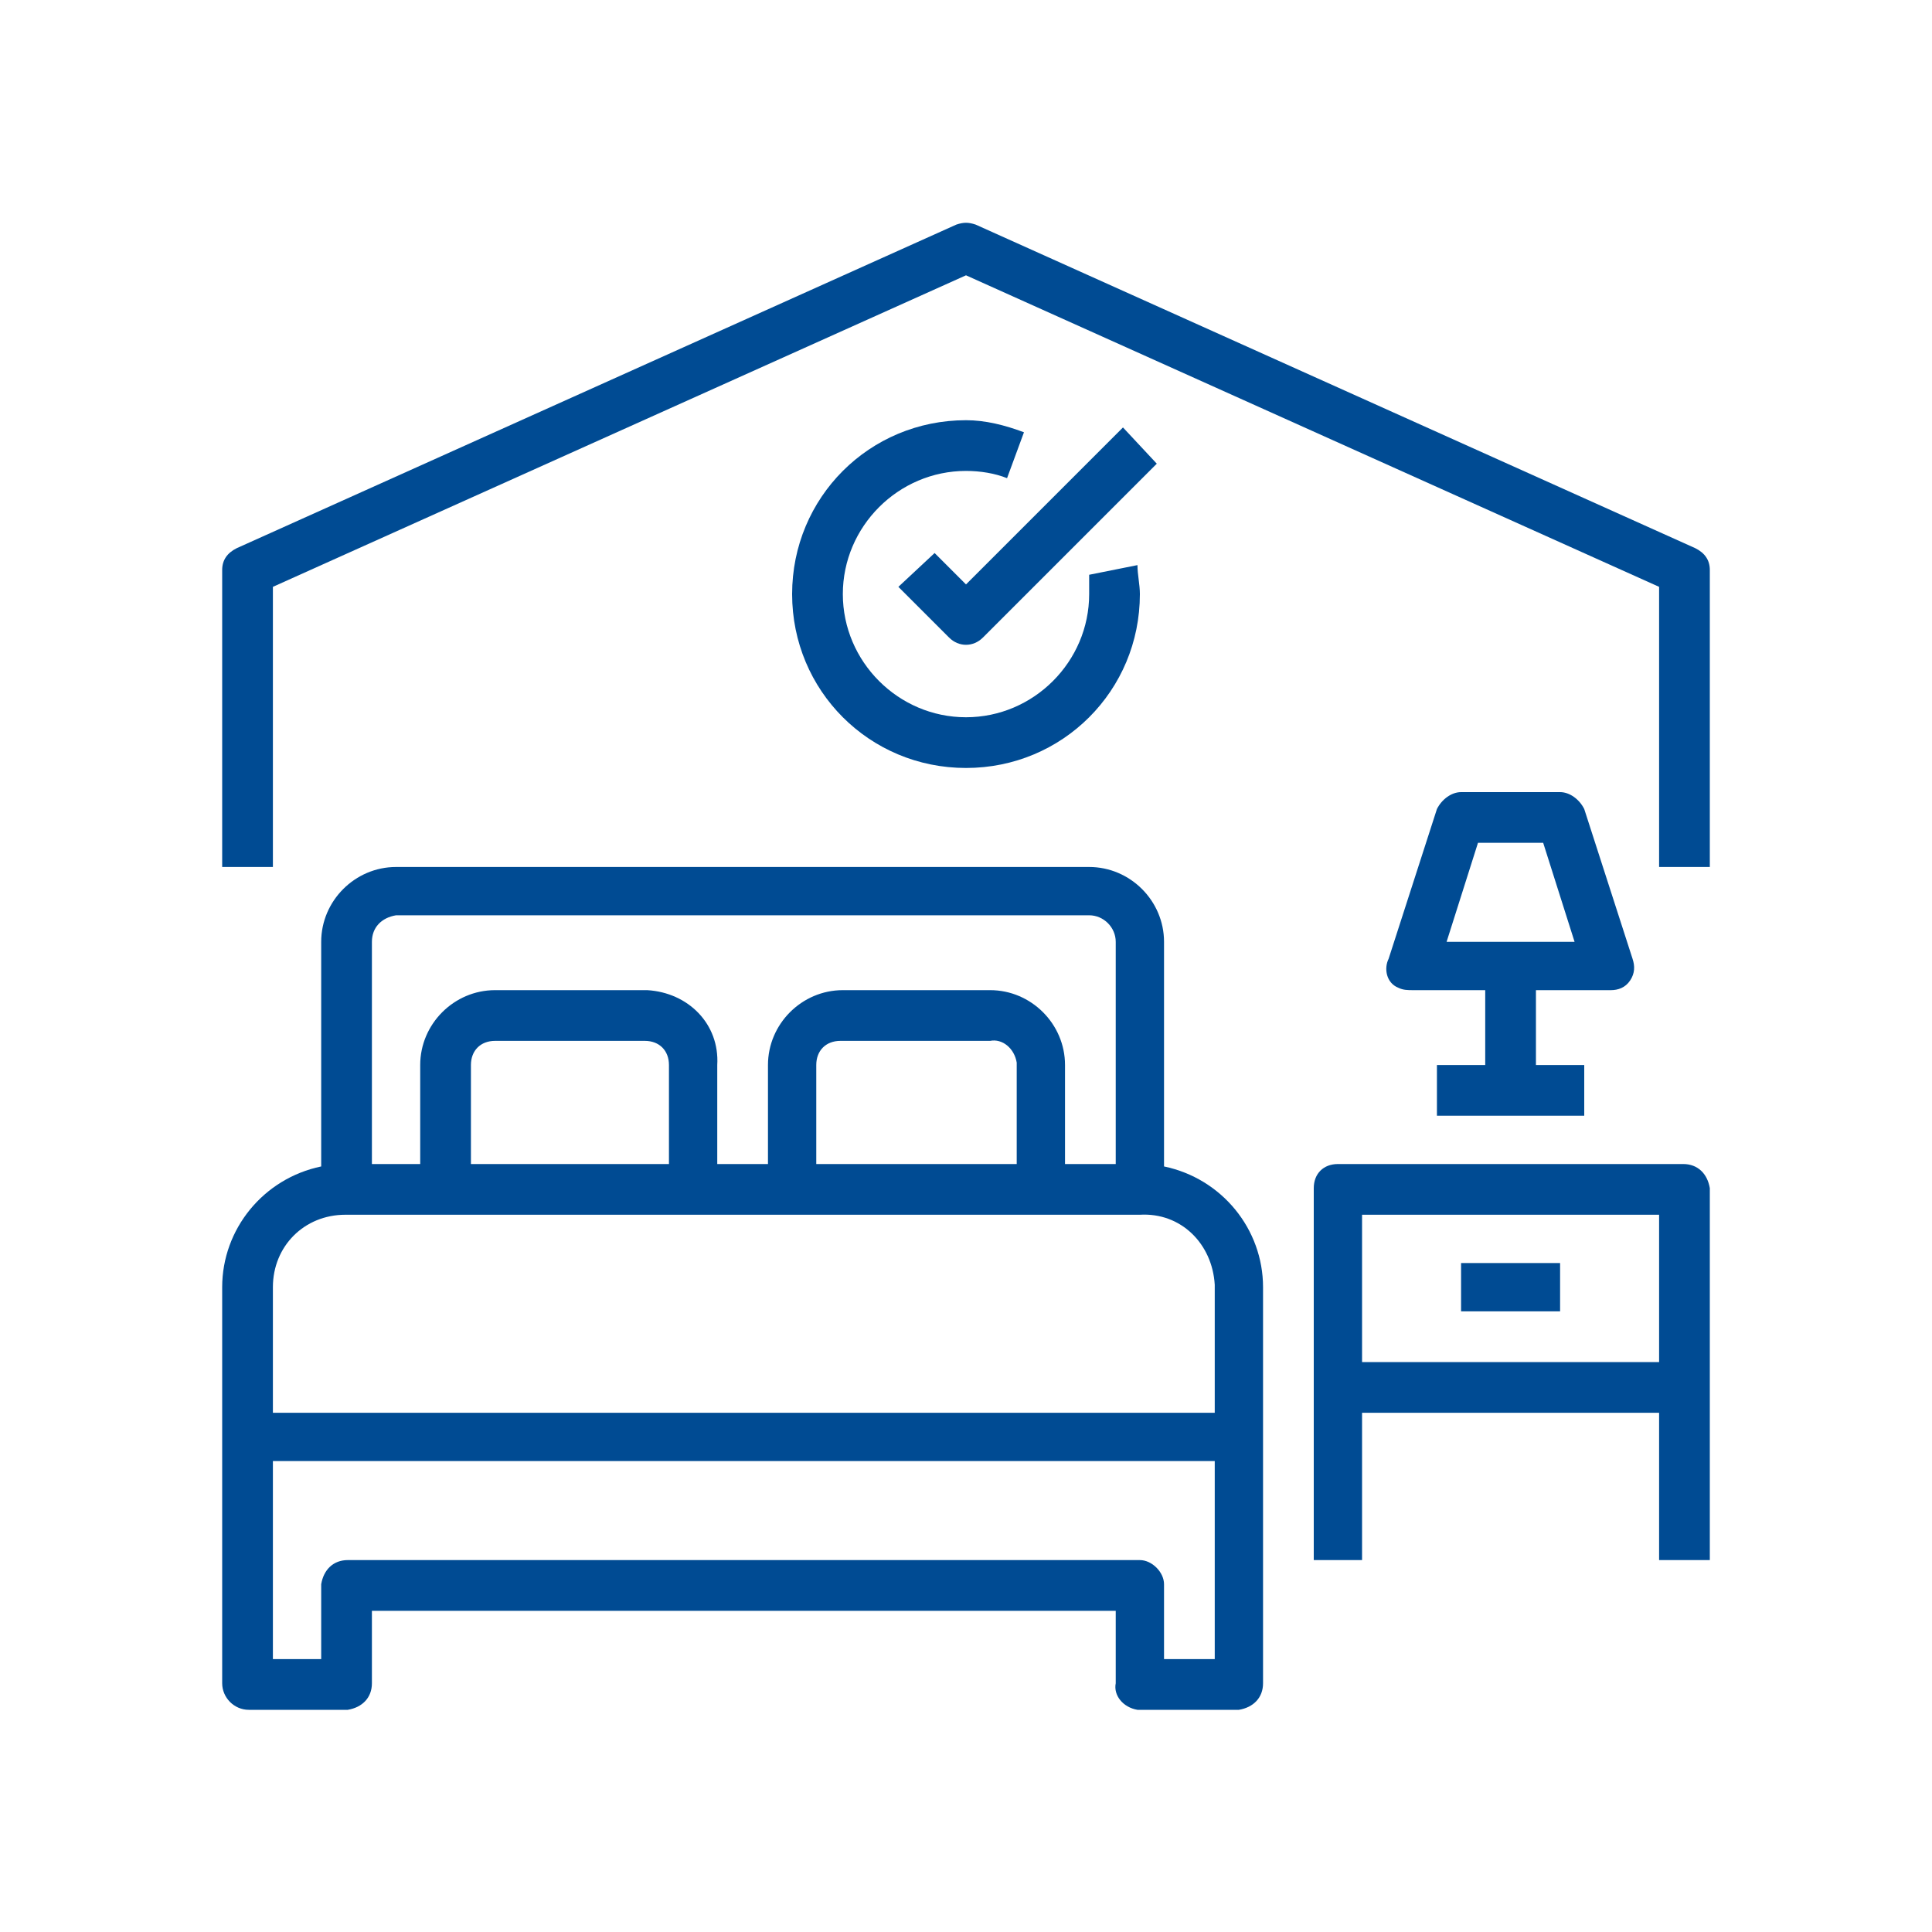 <?xml version="1.0" encoding="UTF-8"?>
<svg xmlns="http://www.w3.org/2000/svg" xmlns:xlink="http://www.w3.org/1999/xlink" version="1.1" id="Ebene_1" x="0px" y="0px" viewBox="0 0 80 80" style="enable-background:new 0 0 80 80;" xml:space="preserve">
<style type="text/css">
	.st0{fill:#004B93;}
</style>
<path class="st0" d="M50.3,58.5h-39v-5.2c0-1.7,1.3-3,3-3c0,0,0.1,0,0.1,0h32.8c1.7-0.1,3,1.2,3.1,2.9c0,0,0,0.1,0,0.1V58.5z   M50.3,68.7h-2.1v-3.1c0-0.5-0.5-1-1-1H14.4c-0.6,0-1,0.4-1.1,1v3.1h-2v-8.2h39V68.7z M27.7,44.1v4.1h-8.2v-4.1c0-0.6,0.4-1,1-1h6.2  C27.3,43.1,27.7,43.5,27.7,44.1 M42.1,44.1v4.1h-8.3v-4.1c0-0.6,0.4-1,1-1c0,0,0.1,0,0.1,0H41c0.5-0.1,1,0.3,1.1,0.9  C42.1,44,42.1,44.1,42.1,44.1 M15.4,39c0-0.6,0.4-1,1-1.1h28.7c0.6,0,1.1,0.5,1.1,1.1l0,0v9.2h-2.1v-4.1c0-1.7-1.4-3.1-3.1-3.1h-6.1  c-1.7,0-3.1,1.4-3.1,3.1v4.1h-2.1v-4.1c0.1-1.7-1.2-3-2.9-3.1c0,0-0.1,0-0.1,0h-6.2c-1.7,0-3.1,1.4-3.1,3.1v4.1h-2V39z M48.2,48.3  V39c0-1.7-1.4-3.1-3.1-3.1H16.4c-1.7,0-3.1,1.4-3.1,3.1v9.3c-2.4,0.5-4.1,2.6-4.1,5v16.4c0,0.6,0.5,1.1,1.1,1.1h4.1  c0.6-0.1,1-0.5,1-1.1v-3h30.8v3c-0.1,0.5,0.3,1,0.9,1.1c0,0,0.1,0,0.1,0h4.1c0.6-0.1,1-0.5,1-1.1V53.3  C52.3,50.9,50.6,48.8,48.2,48.3"></path>
<path class="st0" d="M68.7,56.4H56.4v-6.1h12.3V56.4z M69.7,48.2H55.4c-0.6,0-1,0.4-1,1v15.4h2v-6.1h12.3v6.1h2.1V49.2  C70.7,48.6,70.3,48.2,69.7,48.2"></path>
<rect x="60.5" y="52.3" class="st0" width="4.1" height="2"></rect>
<path class="st0" d="M59.9,39l1.3-4.1h2.7l1.3,4.1H59.9z M67.6,39.7l-2-6.2c-0.2-0.4-0.6-0.7-1-0.7h-4.1c-0.4,0-0.8,0.3-1,0.7  l-2,6.2c-0.2,0.4-0.1,1,0.4,1.2c0.2,0.1,0.4,0.1,0.6,0.1h3v3.1h-2v2.1h6.1v-2.1h-2V41h3.1c0.3,0,0.6-0.1,0.8-0.4  C67.7,40.3,67.7,40,67.6,39.7"></path>
<path class="st0" d="M70.2,22.7L40.4,9.3c-0.3-0.1-0.5-0.1-0.8,0L9.8,22.7c-0.4,0.2-0.6,0.5-0.6,0.9v12.3h2.1V24.3L40,11.4  l28.7,12.9v11.6h2.1V23.6C70.8,23.2,70.6,22.9,70.2,22.7"></path>
<path class="st0" d="M47.1,23.4l-2,0.4v0.8c0,2.8-2.3,5.1-5.1,5.1c-2.8,0-5.1-2.3-5.1-5.1s2.3-5.1,5.1-5.1c0,0,0,0,0,0  c0.6,0,1.2,0.1,1.7,0.3l0.7-1.9c-0.8-0.3-1.6-0.5-2.4-0.5c-4,0-7.2,3.2-7.2,7.2s3.2,7.2,7.2,7.2s7.2-3.2,7.2-7.2  C47.2,24.2,47.1,23.8,47.1,23.4"></path>
<path class="st0" d="M46.5,17.7L40,24.2l-1.3-1.3l-1.5,1.4l2.1,2.1c0.4,0.4,1,0.4,1.4,0l7.2-7.2L46.5,17.7z"></path>
</svg>

